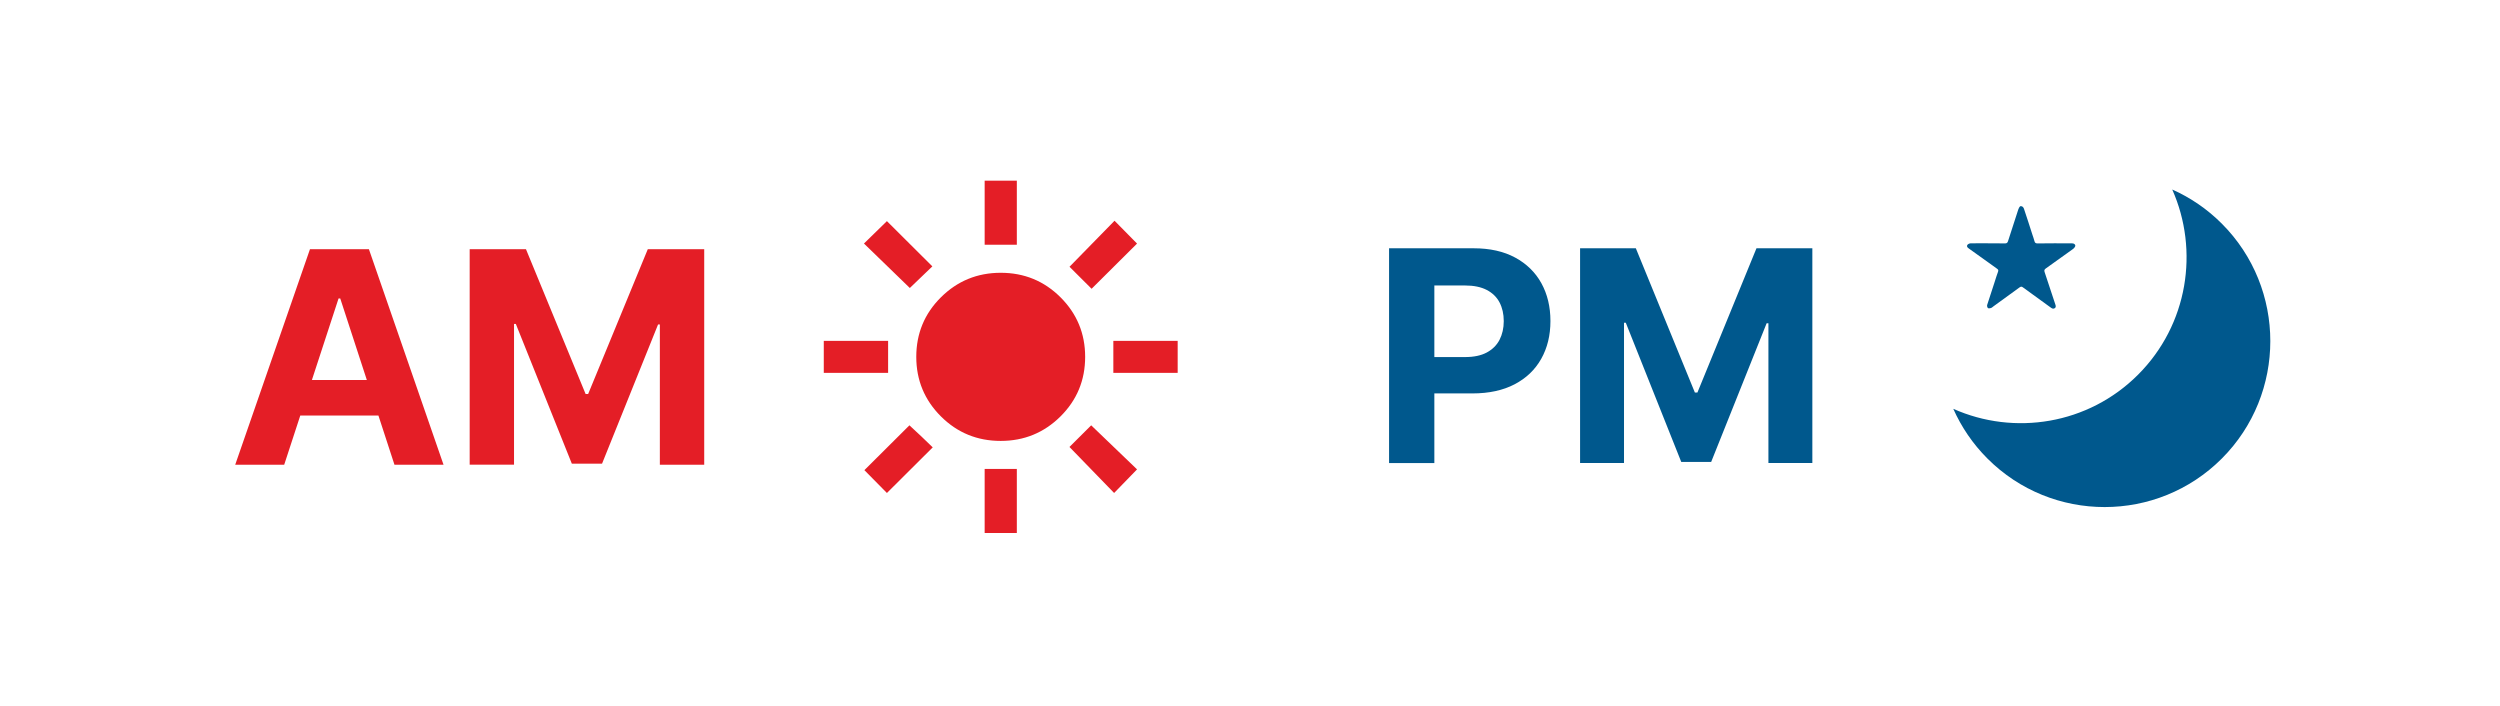 <svg width="131" height="37" viewBox="0 0 131 37" fill="none" xmlns="http://www.w3.org/2000/svg">
<path d="M14.896 24.352H12.325L16.242 13.059H19.331L23.241 24.352H20.67L17.829 15.64H17.74L14.892 24.352H14.896ZM14.735 19.912H20.806V21.775H14.735V19.912Z" fill="#E41E26"/>
<path d="M24.604 13.059H27.561L30.686 20.646H30.819L33.944 13.059H36.901V24.352H34.576V17.001H34.483L31.547 24.296H29.964L27.029 16.973H26.935V24.35H24.611V13.059H24.604Z" fill="#E41E26"/>
<path d="M51.596 12.824V9.468H53.282V12.824H51.596ZM57.2 15.132L56.042 13.979L58.402 11.567L59.581 12.764L57.2 15.132ZM58.339 19.539V17.861H61.71V19.539H58.339ZM51.596 27.93V24.573H53.282V27.93H51.596ZM47.675 15.091L45.272 12.761L46.474 11.587L48.855 13.958L47.675 15.091ZM58.38 25.832L56.04 23.421L57.178 22.287L59.581 24.595L58.38 25.832ZM43.166 19.539V17.861H46.537V19.539H43.166ZM46.474 25.832L45.294 24.636L47.654 22.287L48.264 22.854L48.875 23.442L46.472 25.835L46.474 25.832ZM52.438 23.104C51.208 23.104 50.163 22.676 49.304 21.819C48.445 20.961 48.013 19.921 48.013 18.699C48.013 17.477 48.443 16.435 49.304 15.579C50.166 14.724 51.21 14.294 52.438 14.294C53.666 14.294 54.712 14.722 55.571 15.579C56.431 16.437 56.862 17.477 56.862 18.699C56.862 19.921 56.433 20.963 55.571 21.819C54.71 22.674 53.666 23.104 52.438 23.104Z" fill="#E41E26"/>
<path d="M72.787 13.01H77.218C78.071 13.01 78.795 13.172 79.395 13.497C79.993 13.821 80.453 14.269 80.769 14.842C81.084 15.415 81.243 16.075 81.243 16.823C81.243 17.572 81.082 18.229 80.76 18.803C80.438 19.376 79.972 19.819 79.365 20.137C78.756 20.455 78.019 20.615 77.158 20.615H74.333V18.71H76.773C77.231 18.71 77.609 18.63 77.905 18.472C78.203 18.312 78.428 18.091 78.575 17.808C78.721 17.524 78.797 17.195 78.797 16.826C78.797 16.451 78.721 16.125 78.575 15.846C78.428 15.565 78.203 15.348 77.903 15.192C77.603 15.037 77.223 14.959 76.763 14.959H75.16V24.264H72.787V13.01Z" fill="#00588D"/>
<path d="M82.79 13.01H85.718L88.812 20.57H88.944L92.039 13.01H94.967V24.262H92.665V16.938H92.572L89.665 24.206H88.098L85.191 16.91H85.098V24.26H82.796V13.01H82.79Z" fill="#00588D"/>
<path d="M102.352 21.422C102.773 22.367 103.367 23.252 104.14 24.026C107.526 27.418 113.039 27.418 116.425 24.026C119.811 20.635 119.811 15.112 116.425 11.721C115.652 10.946 114.769 10.351 113.825 9.93C115.246 13.127 114.653 17.012 112.037 19.631C109.422 22.251 105.544 22.845 102.352 21.422Z" fill="#00588D"/>
<path d="M104.164 12.752C104.462 12.752 104.76 12.748 105.058 12.755C105.151 12.755 105.192 12.724 105.22 12.638C105.395 12.084 105.578 11.53 105.758 10.977C105.762 10.964 105.816 10.801 105.892 10.801C105.989 10.801 106.036 10.883 106.056 10.942C106.209 11.392 106.352 11.846 106.498 12.298C106.535 12.411 106.578 12.523 106.606 12.638C106.63 12.729 106.675 12.755 106.768 12.755C107.369 12.748 107.967 12.746 108.567 12.752C108.628 12.752 108.71 12.765 108.74 12.841C108.777 12.934 108.632 13.042 108.623 13.049C108.15 13.388 107.68 13.73 107.202 14.066C107.118 14.124 107.11 14.174 107.14 14.264C107.328 14.825 107.511 15.385 107.697 15.945C107.723 16.021 107.747 16.097 107.665 16.151C107.587 16.203 107.522 16.159 107.457 16.114C106.971 15.761 106.485 15.413 106.002 15.058C105.935 15.009 105.894 15.011 105.827 15.058C105.375 15.391 104.918 15.718 104.464 16.047C104.419 16.079 104.378 16.123 104.328 16.14C104.278 16.157 104.199 16.17 104.168 16.142C104.132 16.11 104.112 16.027 104.127 15.98C104.255 15.571 104.391 15.164 104.525 14.758C104.581 14.585 104.633 14.409 104.697 14.239C104.725 14.163 104.708 14.124 104.646 14.081C104.175 13.745 103.704 13.408 103.235 13.07C103.212 13.053 103.188 13.036 103.162 13.018C103.095 12.975 103.043 12.91 103.086 12.839C103.115 12.794 103.192 12.755 103.248 12.752C103.555 12.744 103.862 12.748 104.166 12.748V12.752H104.164Z" fill="#00588D"/>
</svg>
